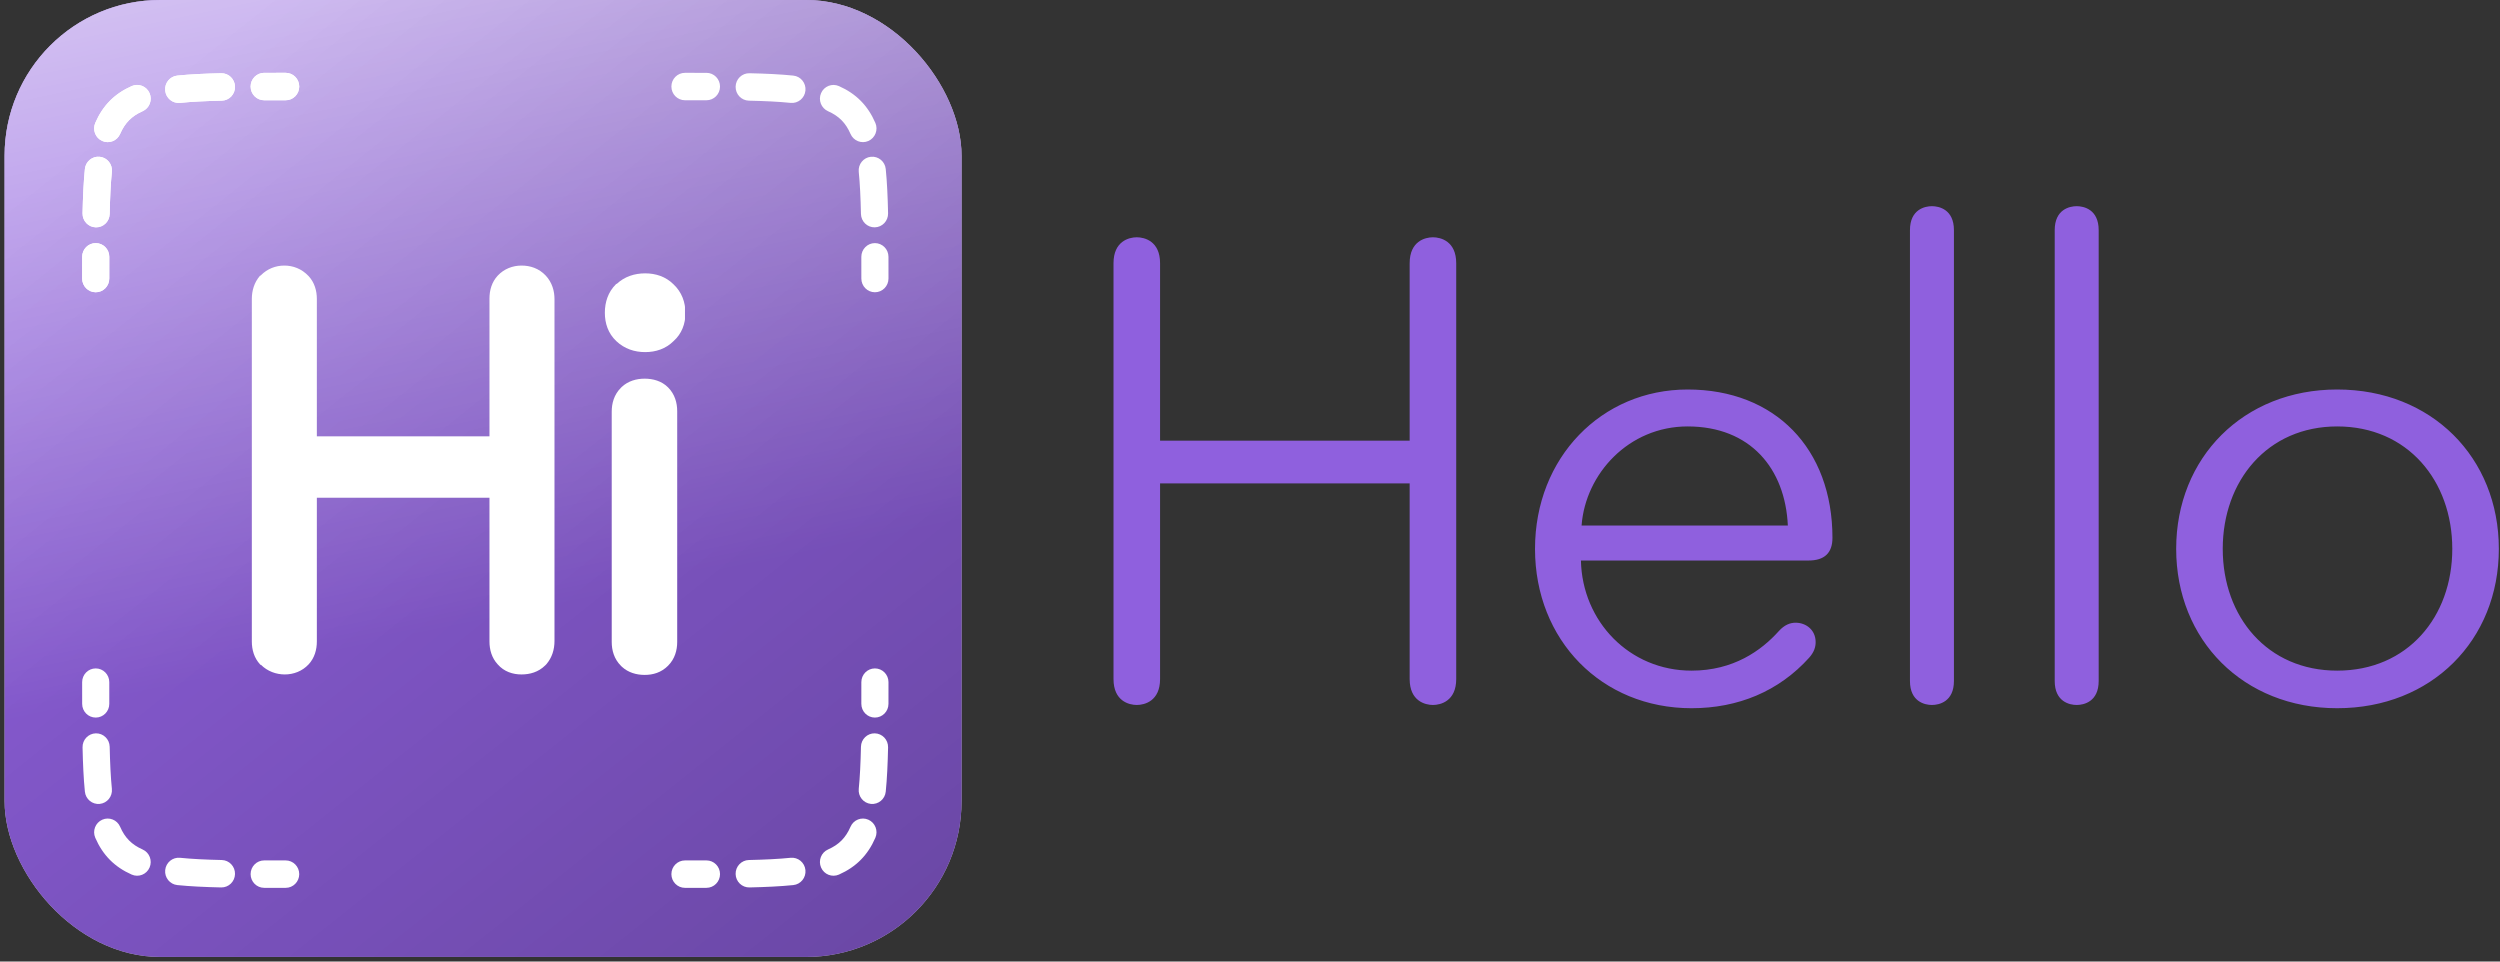 <svg xmlns="http://www.w3.org/2000/svg" fill="none" viewBox="0 0 546 210" height="210" width="546">
<rect x="0" y="0" width="546" height="210" fill="#333333" stroke="none"/>
<rect fill="#C4C4C4" rx="34" height="209" width="209" x="1"></rect>
<rect fill="#8F60DE" rx="34" height="209" width="209" x="1"></rect>
<rect style="mix-blend-mode:overlay" fill-opacity="0.65" fill="url(#paint0_linear_649_5052)" rx="34" height="209" width="209" x="1"></rect>
<rect style="mix-blend-mode:overlay" fill-opacity="0.25" fill="url(#paint1_linear_649_5052)" rx="34" height="209" width="209" x="1"></rect>
<path fill="white" d="M62.391 21.896C60.762 21.896 59.201 21.896 57.701 21.899C56.065 21.901 54.736 20.563 54.733 18.909C54.73 17.254 56.055 15.911 57.691 15.908C59.196 15.906 60.762 15.906 62.389 15.906H62.391C64.027 15.906 65.354 17.247 65.354 18.901C65.354 20.555 64.027 21.896 62.391 21.896ZM51.327 18.925C51.362 20.579 50.065 21.948 48.429 21.985C44.911 22.062 41.906 22.206 39.325 22.47C37.697 22.636 36.244 21.437 36.079 19.791C35.914 18.145 37.101 16.676 38.729 16.51C41.533 16.223 44.714 16.074 48.3 15.995C49.936 15.96 51.291 17.271 51.327 18.925ZM32.667 20.346C33.322 21.862 32.639 23.628 31.139 24.291C28.759 25.343 27.278 26.84 26.237 29.246C25.581 30.761 23.834 31.453 22.334 30.79C20.835 30.127 20.151 28.361 20.807 26.845C22.446 23.058 25.017 20.459 28.764 18.802C30.264 18.139 32.011 18.83 32.667 20.346ZM21.785 34.239C23.413 34.405 24.6 35.874 24.435 37.52C24.174 40.129 24.032 43.166 23.955 46.721C23.92 48.375 22.564 49.687 20.928 49.651C19.292 49.615 17.995 48.245 18.03 46.591C18.108 42.966 18.255 39.752 18.539 36.918C18.703 35.272 20.157 34.072 21.785 34.239ZM20.912 53.094C22.549 53.097 23.873 54.44 23.87 56.094C23.868 57.61 23.868 59.188 23.868 60.834C23.868 62.488 22.541 63.829 20.905 63.829C19.268 63.829 17.941 62.488 17.941 60.834V60.833C17.941 59.188 17.941 57.605 17.944 56.084C17.947 54.43 19.276 53.091 20.912 53.094Z" clip-rule="evenodd" fill-rule="evenodd"></path>
<path fill="white" d="M62.391 21.896C60.762 21.896 59.201 21.896 57.701 21.899C56.065 21.901 54.736 20.563 54.733 18.909C54.73 17.254 56.055 15.911 57.691 15.908C59.196 15.906 60.762 15.906 62.389 15.906H62.391C64.027 15.906 65.354 17.247 65.354 18.901C65.354 20.555 64.027 21.896 62.391 21.896ZM51.327 18.925C51.362 20.579 50.065 21.948 48.429 21.985C44.911 22.062 41.906 22.206 39.325 22.47C37.697 22.636 36.244 21.437 36.079 19.791C35.914 18.145 37.101 16.676 38.729 16.51C41.533 16.223 44.714 16.074 48.3 15.995C49.936 15.96 51.291 17.271 51.327 18.925ZM32.667 20.346C33.322 21.862 32.639 23.628 31.139 24.291C28.759 25.343 27.278 26.84 26.237 29.246C25.581 30.761 23.834 31.453 22.334 30.79C20.835 30.127 20.151 28.361 20.807 26.845C22.446 23.058 25.017 20.459 28.764 18.802C30.264 18.139 32.011 18.83 32.667 20.346ZM21.785 34.239C23.413 34.405 24.6 35.874 24.435 37.52C24.174 40.129 24.032 43.166 23.955 46.721C23.92 48.375 22.564 49.687 20.928 49.651C19.292 49.615 17.995 48.245 18.03 46.591C18.108 42.966 18.255 39.752 18.539 36.918C18.703 35.272 20.157 34.072 21.785 34.239ZM20.912 53.094C22.549 53.097 23.873 54.44 23.87 56.094C23.868 57.61 23.868 59.188 23.868 60.834C23.868 62.488 22.541 63.829 20.905 63.829C19.268 63.829 17.941 62.488 17.941 60.834V60.833C17.941 59.188 17.941 57.605 17.944 56.084C17.947 54.43 19.276 53.091 20.912 53.094Z" clip-rule="evenodd" fill-rule="evenodd"></path>
<path fill="white" d="M149.596 21.896C151.224 21.896 152.785 21.896 154.285 21.899C155.922 21.901 157.251 20.563 157.253 18.909C157.256 17.254 155.932 15.911 154.295 15.908C152.79 15.906 151.224 15.906 149.597 15.906H149.596C147.959 15.906 146.632 17.247 146.632 18.901C146.632 20.555 147.959 21.896 149.596 21.896ZM160.66 18.925C160.624 20.579 161.922 21.948 163.558 21.985C167.075 22.062 170.08 22.206 172.661 22.47C174.289 22.636 175.743 21.437 175.907 19.791C176.072 18.145 174.885 16.676 173.257 16.51C170.453 16.223 167.273 16.074 163.687 15.995C162.05 15.96 160.695 17.271 160.66 18.925ZM179.32 20.346C178.664 21.862 179.348 23.628 180.847 24.291C183.228 25.343 184.708 26.84 185.75 29.246C186.405 30.761 188.153 31.453 189.652 30.79C191.151 30.127 191.835 28.361 191.179 26.845C189.541 23.058 186.969 20.459 183.222 18.802C181.723 18.139 179.975 18.83 179.32 20.346ZM190.201 34.239C188.573 34.405 187.386 35.874 187.551 37.52C187.812 40.129 187.955 43.166 188.031 46.721C188.067 48.375 189.422 49.687 191.058 49.651C192.694 49.615 193.992 48.245 193.956 46.591C193.878 42.966 193.731 39.752 193.447 36.918C193.283 35.272 191.83 34.072 190.201 34.239ZM191.074 53.094C189.438 53.097 188.113 54.44 188.116 56.094C188.118 57.61 188.118 59.188 188.118 60.834C188.118 62.488 189.445 63.829 191.082 63.829C192.718 63.829 194.045 62.488 194.045 60.834V60.833C194.045 59.188 194.045 57.605 194.042 56.084C194.04 54.43 192.711 53.091 191.074 53.094Z" clip-rule="evenodd" fill-rule="evenodd"></path>
<path fill="white" d="M149.596 187.915C151.224 187.915 152.785 187.915 154.285 187.913C155.922 187.91 157.251 189.249 157.253 190.903C157.256 192.557 155.932 193.9 154.295 193.903C152.79 193.906 151.224 193.906 149.597 193.906H149.596C147.959 193.906 146.632 192.565 146.632 190.911C146.632 189.256 147.959 187.915 149.596 187.915ZM160.66 190.887C160.624 189.233 161.922 187.863 163.558 187.827C167.075 187.75 170.08 187.606 172.661 187.342C174.289 187.175 175.743 188.375 175.907 190.021C176.072 191.666 174.885 193.136 173.257 193.302C170.453 193.588 167.273 193.737 163.687 193.816C162.05 193.852 160.695 192.54 160.66 190.887ZM179.32 189.466C178.664 187.95 179.348 186.184 180.847 185.521C183.228 184.469 184.708 182.972 185.75 180.566C186.405 179.05 188.153 178.359 189.652 179.022C191.151 179.685 191.835 181.451 191.179 182.966C189.541 186.754 186.969 189.353 183.222 191.009C181.723 191.672 179.975 190.981 179.32 189.466ZM190.201 175.573C188.573 175.406 187.386 173.937 187.551 172.291C187.812 169.683 187.955 166.646 188.031 163.09C188.067 161.436 189.422 160.125 191.058 160.161C192.694 160.197 193.992 161.567 193.956 163.22C193.878 166.845 193.731 170.06 193.447 172.894C193.283 174.54 191.83 175.739 190.201 175.573ZM191.074 156.718C189.438 156.715 188.113 155.372 188.116 153.718C188.118 152.202 188.118 150.623 188.118 148.978C188.118 147.323 189.445 145.982 191.082 145.982C192.718 145.982 194.045 147.323 194.045 148.978V148.979C194.045 150.623 194.045 152.206 194.042 153.727C194.04 155.382 192.711 156.72 191.074 156.718Z" clip-rule="evenodd" fill-rule="evenodd"></path>
<path fill="white" d="M62.391 187.915C60.762 187.915 59.201 187.915 57.701 187.913C56.065 187.91 54.736 189.249 54.733 190.903C54.73 192.557 56.055 193.9 57.691 193.903C59.196 193.906 60.762 193.906 62.389 193.906H62.391C64.027 193.906 65.354 192.565 65.354 190.911C65.354 189.256 64.027 187.915 62.391 187.915ZM51.327 190.887C51.362 189.233 50.065 187.863 48.429 187.827C44.911 187.75 41.906 187.606 39.325 187.342C37.697 187.175 36.244 188.375 36.079 190.021C35.914 191.666 37.101 193.136 38.729 193.302C41.533 193.588 44.714 193.737 48.3 193.816C49.936 193.852 51.291 192.54 51.327 190.887ZM32.667 189.466C33.322 187.95 32.639 186.184 31.139 185.521C28.759 184.469 27.278 182.972 26.237 180.566C25.581 179.05 23.834 178.359 22.334 179.022C20.835 179.685 20.151 181.451 20.807 182.966C22.446 186.754 25.017 189.353 28.764 191.009C30.264 191.672 32.011 190.981 32.667 189.466ZM21.785 175.573C23.413 175.406 24.6 173.937 24.435 172.291C24.174 169.683 24.032 166.646 23.955 163.09C23.92 161.436 22.564 160.125 20.928 160.161C19.292 160.197 17.995 161.567 18.03 163.22C18.108 166.845 18.255 170.06 18.539 172.894C18.703 174.54 20.157 175.739 21.785 175.573ZM20.912 156.718C22.549 156.715 23.873 155.372 23.87 153.718C23.868 152.202 23.868 150.623 23.868 148.978C23.868 147.323 22.541 145.982 20.905 145.982C19.268 145.982 17.941 147.323 17.941 148.978V148.979C17.941 150.623 17.941 152.206 17.944 153.727C17.947 155.382 19.276 156.72 20.912 156.718Z" clip-rule="evenodd" fill-rule="evenodd"></path>
<g clip-path="url(#clip0_649_5052)">
<path fill="white" d="M140.8 82.7C139 82.7 137.2 83.2 135.8 84.5L135.7 84.6L135.6 84.7C134.1 86.2 133.6 88.1 133.6 89.9V140.2C133.6 142 134.1 143.9 135.6 145.4L135.7 145.5L135.8 145.6C137.2 146.9 139 147.4 140.8 147.4C142.6 147.4 144.4 146.9 145.9 145.4C147.4 143.9 147.9 142 147.9 140.2V89.8C147.9 88 147.4 86.1 145.9 84.6C144.5 83.2 142.6 82.7 140.8 82.7Z"></path>
<path fill="white" d="M113.9 58C112 58 110.1 58.7 108.7 60.2C107.4 61.6 106.9 63.4 106.9 65.2V95.3H69.2V65.3C69.2 63.5 68.7 61.7 67.4 60.3C65.9 58.7 64 58 62.1 58C60.2 58 58.4 58.7 57 60.1L56.9 60.2H56.8C55.5 61.7 55 63.5 55 65.3V140.1C55 141.9 55.5 143.7 56.8 145.1L56.9 145.2H57C58.4 146.6 60.3 147.3 62.2 147.3C64.1 147.3 66 146.6 67.4 145.1C68.7 143.7 69.2 141.9 69.2 140.1V108.7H106.9V140.1C106.9 141.9 107.4 143.7 108.7 145.1C110.1 146.7 112 147.3 113.9 147.3C115.7 147.3 117.6 146.8 119.1 145.3L119.2 145.2L119.3 145.1C120.6 143.6 121.1 141.8 121.1 140V65.3C121.1 63.6 120.6 61.7 119.2 60.2C117.7 58.6 115.8 58 113.9 58Z"></path>
<path fill="white" d="M134.6 74.5C136.4 76.2 138.6 76.9 140.9 76.9C143.2 76.9 145.4 76.2 147.1 74.5C148.9 72.9 149.7 70.7 149.7 68.4C149.7 66 148.9 63.8 147.1 62.1C145.4 60.4 143.2 59.7 140.9 59.7C138.6 59.7 136.4 60.4 134.7 62H134.6L134.5 62.1C132.8 63.8 132.1 66 132.1 68.3C132.1 70.6 132.8 72.8 134.6 74.5Z"></path>
</g>
<path fill="#8F60DE" d="M307.87 148.307C307.87 153.117 311.259 153.966 312.954 153.966C314.648 153.966 318.037 153.117 318.037 148.307V57.48C318.037 52.67 314.648 51.821 312.954 51.821C311.259 51.821 307.87 52.67 307.87 57.48V96.244H253.359V57.48C253.359 52.67 249.97 51.821 248.275 51.821C246.581 51.821 243.191 52.67 243.191 57.48V148.307C243.191 153.117 246.581 153.966 248.275 153.966C249.97 153.966 253.359 153.117 253.359 148.307V105.581H307.87V148.307ZM394.983 122.417H345.274C345.556 135.716 355.865 146.468 369.422 146.468C378.601 146.468 384.674 142.082 388.487 137.838C389.758 136.423 391.029 135.999 392.158 135.999C394.418 135.999 396.536 137.555 396.536 140.243C396.536 141.233 396.254 142.365 395.124 143.639C388.487 150.995 379.59 154.674 369.422 154.674C349.793 154.674 335.247 139.819 335.247 119.871C335.247 99.923 349.793 85.068 368.575 85.068C387.639 85.068 400.208 97.942 400.208 117.466C400.208 120.72 398.513 122.417 394.983 122.417ZM345.415 114.777H390.464C389.899 102.327 382.273 93.132 368.575 93.132C355.724 93.132 346.262 103.459 345.415 114.777ZM417.135 148.732C417.135 153.259 420.383 153.966 421.936 153.966C423.49 153.966 426.738 153.259 426.738 148.732V50.265C426.738 45.737 423.49 45.03 421.936 45.03C420.383 45.03 417.135 45.737 417.135 50.265V148.732ZM448.749 148.732C448.749 153.259 451.997 153.966 453.55 153.966C455.103 153.966 458.351 153.259 458.351 148.732V50.265C458.351 45.737 455.103 45.03 453.55 45.03C451.997 45.03 448.749 45.737 448.749 50.265V148.732ZM545.746 119.871C545.746 139.819 531.059 154.674 510.441 154.674C489.965 154.674 475.278 139.819 475.278 119.871C475.278 99.923 489.965 85.068 510.441 85.068C531.059 85.068 545.746 99.923 545.746 119.871ZM535.579 119.87C535.579 105.016 525.835 93.132 510.442 93.132C495.19 93.132 485.446 105.016 485.446 119.87C485.446 134.725 495.19 146.468 510.442 146.468C525.835 146.468 535.579 134.725 535.579 119.87Z" clip-rule="evenodd" fill-rule="evenodd"></path>
<defs>
<linearGradient gradientUnits="userSpaceOnUse" y2="179.401" x2="40.27" y1="-7.3" x1="1" id="paint0_linear_649_5052">
<stop stop-color="white"></stop>
<stop stop-opacity="0" stop-color="white" offset="0.846"></stop>
</linearGradient>
<linearGradient gradientUnits="userSpaceOnUse" y2="17.289" x2="35.385" y1="209" x1="188.037" id="paint1_linear_649_5052">
<stop></stop>
<stop stop-opacity="0" offset="1"></stop>
</linearGradient>
<clipPath id="clip0_649_5052">
<rect transform="translate(55 58)" fill="white" height="89.3" width="94.6"></rect>
</clipPath>
</defs>
</svg>
